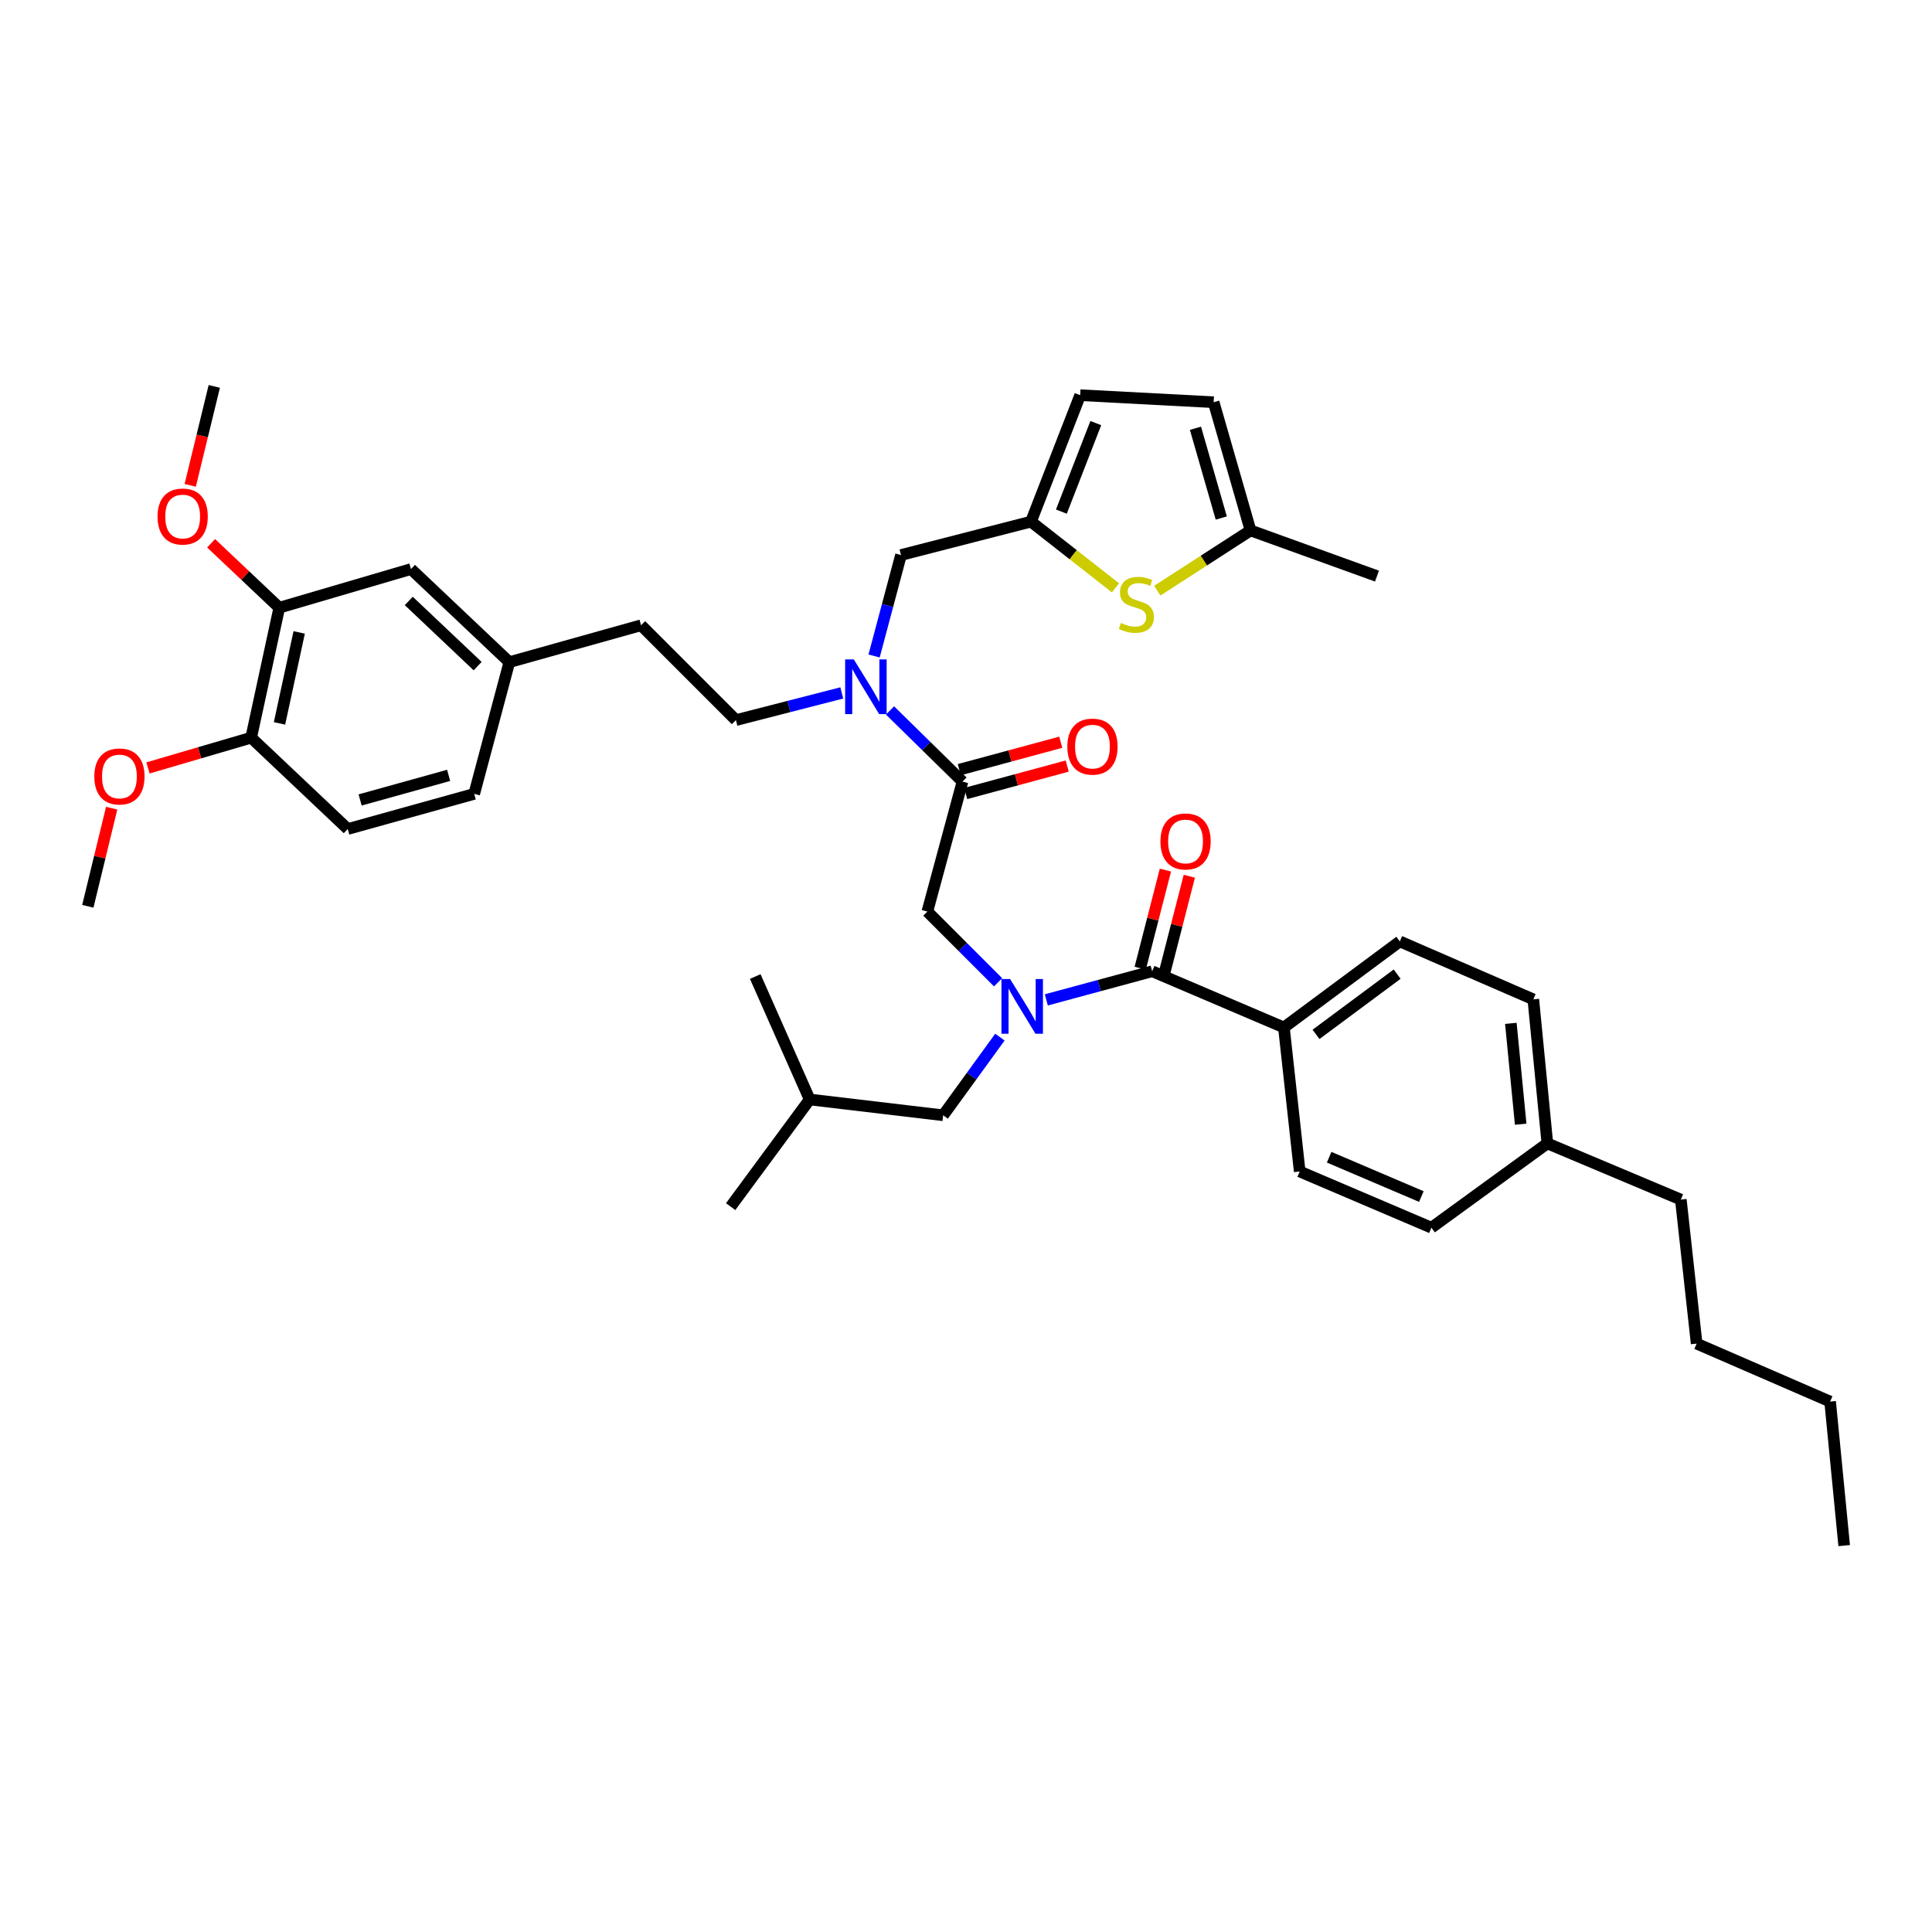 <?xml version='1.0' encoding='iso-8859-1'?>
<svg version='1.1' baseProfile='full'
              xmlns='http://www.w3.org/2000/svg'
                      xmlns:rdkit='http://www.rdkit.org/xml'
                      xmlns:xlink='http://www.w3.org/1999/xlink'
                  xml:space='preserve'
width='1000px' height='1000px' viewBox='0 0 1000 1000'>
<!-- END OF HEADER -->
<rect style='opacity:1.0;fill:#FFFFFF;stroke:none' width='1000' height='1000' x='0' y='0'> </rect>
<path class='bond-0' d='M 664.548,531.815 L 724.543,487.273' style='fill:none;fill-rule:evenodd;stroke:#000000;stroke-width:6px;stroke-linecap:butt;stroke-linejoin:miter;stroke-opacity:1' />
<path class='bond-0' d='M 681.164,535.392 L 723.161,504.213' style='fill:none;fill-rule:evenodd;stroke:#000000;stroke-width:6px;stroke-linecap:butt;stroke-linejoin:miter;stroke-opacity:1' />
<path class='bond-1' d='M 664.548,531.815 L 672.725,606.362' style='fill:none;fill-rule:evenodd;stroke:#000000;stroke-width:6px;stroke-linecap:butt;stroke-linejoin:miter;stroke-opacity:1' />
<path class='bond-2' d='M 664.548,531.815 L 596.361,502.726' style='fill:none;fill-rule:evenodd;stroke:#000000;stroke-width:6px;stroke-linecap:butt;stroke-linejoin:miter;stroke-opacity:1' />
<path class='bond-3' d='M 516.614,508.436 L 498.305,490.128' style='fill:none;fill-rule:evenodd;stroke:#0000FF;stroke-width:6px;stroke-linecap:butt;stroke-linejoin:miter;stroke-opacity:1' />
<path class='bond-3' d='M 498.305,490.128 L 479.997,471.819' style='fill:none;fill-rule:evenodd;stroke:#000000;stroke-width:6px;stroke-linecap:butt;stroke-linejoin:miter;stroke-opacity:1' />
<path class='bond-4' d='M 541.571,517.537 L 568.966,510.132' style='fill:none;fill-rule:evenodd;stroke:#0000FF;stroke-width:6px;stroke-linecap:butt;stroke-linejoin:miter;stroke-opacity:1' />
<path class='bond-4' d='M 568.966,510.132 L 596.361,502.726' style='fill:none;fill-rule:evenodd;stroke:#000000;stroke-width:6px;stroke-linecap:butt;stroke-linejoin:miter;stroke-opacity:1' />
<path class='bond-5' d='M 517.548,536.813 L 502.865,557.043' style='fill:none;fill-rule:evenodd;stroke:#0000FF;stroke-width:6px;stroke-linecap:butt;stroke-linejoin:miter;stroke-opacity:1' />
<path class='bond-5' d='M 502.865,557.043 L 488.181,577.273' style='fill:none;fill-rule:evenodd;stroke:#000000;stroke-width:6px;stroke-linecap:butt;stroke-linejoin:miter;stroke-opacity:1' />
<path class='bond-6' d='M 602.548,504.315 L 609.069,478.927' style='fill:none;fill-rule:evenodd;stroke:#000000;stroke-width:6px;stroke-linecap:butt;stroke-linejoin:miter;stroke-opacity:1' />
<path class='bond-6' d='M 609.069,478.927 L 615.589,453.54' style='fill:none;fill-rule:evenodd;stroke:#FF0000;stroke-width:6px;stroke-linecap:butt;stroke-linejoin:miter;stroke-opacity:1' />
<path class='bond-6' d='M 590.173,501.137 L 596.693,475.749' style='fill:none;fill-rule:evenodd;stroke:#000000;stroke-width:6px;stroke-linecap:butt;stroke-linejoin:miter;stroke-opacity:1' />
<path class='bond-6' d='M 596.693,475.749 L 603.214,450.361' style='fill:none;fill-rule:evenodd;stroke:#FF0000;stroke-width:6px;stroke-linecap:butt;stroke-linejoin:miter;stroke-opacity:1' />
<path class='bond-7' d='M 724.543,487.273 L 793.639,517.27' style='fill:none;fill-rule:evenodd;stroke:#000000;stroke-width:6px;stroke-linecap:butt;stroke-linejoin:miter;stroke-opacity:1' />
<path class='bond-8' d='M 672.725,606.362 L 740.905,635.451' style='fill:none;fill-rule:evenodd;stroke:#000000;stroke-width:6px;stroke-linecap:butt;stroke-linejoin:miter;stroke-opacity:1' />
<path class='bond-8' d='M 687.966,598.974 L 735.692,619.336' style='fill:none;fill-rule:evenodd;stroke:#000000;stroke-width:6px;stroke-linecap:butt;stroke-linejoin:miter;stroke-opacity:1' />
<path class='bond-9' d='M 488.181,577.273 L 419.093,569.089' style='fill:none;fill-rule:evenodd;stroke:#000000;stroke-width:6px;stroke-linecap:butt;stroke-linejoin:miter;stroke-opacity:1' />
<path class='bond-10' d='M 499.85,410.715 L 526.115,403.615' style='fill:none;fill-rule:evenodd;stroke:#000000;stroke-width:6px;stroke-linecap:butt;stroke-linejoin:miter;stroke-opacity:1' />
<path class='bond-10' d='M 526.115,403.615 L 552.379,396.514' style='fill:none;fill-rule:evenodd;stroke:#FF0000;stroke-width:6px;stroke-linecap:butt;stroke-linejoin:miter;stroke-opacity:1' />
<path class='bond-10' d='M 496.516,398.381 L 522.78,391.28' style='fill:none;fill-rule:evenodd;stroke:#000000;stroke-width:6px;stroke-linecap:butt;stroke-linejoin:miter;stroke-opacity:1' />
<path class='bond-10' d='M 522.78,391.28 L 549.045,384.18' style='fill:none;fill-rule:evenodd;stroke:#FF0000;stroke-width:6px;stroke-linecap:butt;stroke-linejoin:miter;stroke-opacity:1' />
<path class='bond-11' d='M 498.183,404.548 L 479.997,471.819' style='fill:none;fill-rule:evenodd;stroke:#000000;stroke-width:6px;stroke-linecap:butt;stroke-linejoin:miter;stroke-opacity:1' />
<path class='bond-12' d='M 498.183,404.548 L 479.428,386.134' style='fill:none;fill-rule:evenodd;stroke:#000000;stroke-width:6px;stroke-linecap:butt;stroke-linejoin:miter;stroke-opacity:1' />
<path class='bond-12' d='M 479.428,386.134 L 460.674,367.72' style='fill:none;fill-rule:evenodd;stroke:#0000FF;stroke-width:6px;stroke-linecap:butt;stroke-linejoin:miter;stroke-opacity:1' />
<path class='bond-13' d='M 419.093,569.089 L 390.912,505.452' style='fill:none;fill-rule:evenodd;stroke:#000000;stroke-width:6px;stroke-linecap:butt;stroke-linejoin:miter;stroke-opacity:1' />
<path class='bond-14' d='M 419.093,569.089 L 378.185,624.548' style='fill:none;fill-rule:evenodd;stroke:#000000;stroke-width:6px;stroke-linecap:butt;stroke-linejoin:miter;stroke-opacity:1' />
<path class='bond-15' d='M 466.361,287.275 L 533.639,269.998' style='fill:none;fill-rule:evenodd;stroke:#000000;stroke-width:6px;stroke-linecap:butt;stroke-linejoin:miter;stroke-opacity:1' />
<path class='bond-16' d='M 466.361,287.275 L 459.394,313.403' style='fill:none;fill-rule:evenodd;stroke:#000000;stroke-width:6px;stroke-linecap:butt;stroke-linejoin:miter;stroke-opacity:1' />
<path class='bond-16' d='M 459.394,313.403 L 452.428,339.531' style='fill:none;fill-rule:evenodd;stroke:#0000FF;stroke-width:6px;stroke-linecap:butt;stroke-linejoin:miter;stroke-opacity:1' />
<path class='bond-17' d='M 435.705,358.658 L 408.308,365.692' style='fill:none;fill-rule:evenodd;stroke:#0000FF;stroke-width:6px;stroke-linecap:butt;stroke-linejoin:miter;stroke-opacity:1' />
<path class='bond-17' d='M 408.308,365.692 L 380.91,372.726' style='fill:none;fill-rule:evenodd;stroke:#000000;stroke-width:6px;stroke-linecap:butt;stroke-linejoin:miter;stroke-opacity:1' />
<path class='bond-18' d='M 380.91,372.726 L 331.818,323.633' style='fill:none;fill-rule:evenodd;stroke:#000000;stroke-width:6px;stroke-linecap:butt;stroke-linejoin:miter;stroke-opacity:1' />
<path class='bond-19' d='M 144.548,314.547 L 130.003,381.819' style='fill:none;fill-rule:evenodd;stroke:#000000;stroke-width:6px;stroke-linecap:butt;stroke-linejoin:miter;stroke-opacity:1' />
<path class='bond-19' d='M 154.855,327.338 L 144.674,374.428' style='fill:none;fill-rule:evenodd;stroke:#000000;stroke-width:6px;stroke-linecap:butt;stroke-linejoin:miter;stroke-opacity:1' />
<path class='bond-20' d='M 144.548,314.547 L 212.728,294.544' style='fill:none;fill-rule:evenodd;stroke:#000000;stroke-width:6px;stroke-linecap:butt;stroke-linejoin:miter;stroke-opacity:1' />
<path class='bond-21' d='M 144.548,314.547 L 126.908,297.869' style='fill:none;fill-rule:evenodd;stroke:#000000;stroke-width:6px;stroke-linecap:butt;stroke-linejoin:miter;stroke-opacity:1' />
<path class='bond-21' d='M 126.908,297.869 L 109.267,281.19' style='fill:none;fill-rule:evenodd;stroke:#FF0000;stroke-width:6px;stroke-linecap:butt;stroke-linejoin:miter;stroke-opacity:1' />
<path class='bond-22' d='M 130.003,381.819 L 179.997,429.094' style='fill:none;fill-rule:evenodd;stroke:#000000;stroke-width:6px;stroke-linecap:butt;stroke-linejoin:miter;stroke-opacity:1' />
<path class='bond-23' d='M 130.003,381.819 L 103.298,389.65' style='fill:none;fill-rule:evenodd;stroke:#000000;stroke-width:6px;stroke-linecap:butt;stroke-linejoin:miter;stroke-opacity:1' />
<path class='bond-23' d='M 103.298,389.65 L 76.593,397.482' style='fill:none;fill-rule:evenodd;stroke:#FF0000;stroke-width:6px;stroke-linecap:butt;stroke-linejoin:miter;stroke-opacity:1' />
<path class='bond-24' d='M 533.639,269.998 L 555.505,287.129' style='fill:none;fill-rule:evenodd;stroke:#000000;stroke-width:6px;stroke-linecap:butt;stroke-linejoin:miter;stroke-opacity:1' />
<path class='bond-24' d='M 555.505,287.129 L 577.371,304.259' style='fill:none;fill-rule:evenodd;stroke:#CCCC00;stroke-width:6px;stroke-linecap:butt;stroke-linejoin:miter;stroke-opacity:1' />
<path class='bond-25' d='M 533.639,269.998 L 559.094,204.544' style='fill:none;fill-rule:evenodd;stroke:#000000;stroke-width:6px;stroke-linecap:butt;stroke-linejoin:miter;stroke-opacity:1' />
<path class='bond-25' d='M 549.366,264.811 L 567.184,218.993' style='fill:none;fill-rule:evenodd;stroke:#000000;stroke-width:6px;stroke-linecap:butt;stroke-linejoin:miter;stroke-opacity:1' />
<path class='bond-26' d='M 599.022,305.726 L 623.146,290.137' style='fill:none;fill-rule:evenodd;stroke:#CCCC00;stroke-width:6px;stroke-linecap:butt;stroke-linejoin:miter;stroke-opacity:1' />
<path class='bond-26' d='M 623.146,290.137 L 647.27,274.548' style='fill:none;fill-rule:evenodd;stroke:#000000;stroke-width:6px;stroke-linecap:butt;stroke-linejoin:miter;stroke-opacity:1' />
<path class='bond-27' d='M 559.094,204.544 L 628.183,208.185' style='fill:none;fill-rule:evenodd;stroke:#000000;stroke-width:6px;stroke-linecap:butt;stroke-linejoin:miter;stroke-opacity:1' />
<path class='bond-28' d='M 647.27,274.548 L 628.183,208.185' style='fill:none;fill-rule:evenodd;stroke:#000000;stroke-width:6px;stroke-linecap:butt;stroke-linejoin:miter;stroke-opacity:1' />
<path class='bond-28' d='M 632.128,268.125 L 618.767,221.671' style='fill:none;fill-rule:evenodd;stroke:#000000;stroke-width:6px;stroke-linecap:butt;stroke-linejoin:miter;stroke-opacity:1' />
<path class='bond-29' d='M 647.27,274.548 L 712.725,298.186' style='fill:none;fill-rule:evenodd;stroke:#000000;stroke-width:6px;stroke-linecap:butt;stroke-linejoin:miter;stroke-opacity:1' />
<path class='bond-30' d='M 212.728,294.544 L 263.638,342.728' style='fill:none;fill-rule:evenodd;stroke:#000000;stroke-width:6px;stroke-linecap:butt;stroke-linejoin:miter;stroke-opacity:1' />
<path class='bond-30' d='M 211.582,311.052 L 247.218,344.78' style='fill:none;fill-rule:evenodd;stroke:#000000;stroke-width:6px;stroke-linecap:butt;stroke-linejoin:miter;stroke-opacity:1' />
<path class='bond-31' d='M 179.997,429.094 L 245.452,410.908' style='fill:none;fill-rule:evenodd;stroke:#000000;stroke-width:6px;stroke-linecap:butt;stroke-linejoin:miter;stroke-opacity:1' />
<path class='bond-31' d='M 186.395,414.056 L 232.213,401.325' style='fill:none;fill-rule:evenodd;stroke:#000000;stroke-width:6px;stroke-linecap:butt;stroke-linejoin:miter;stroke-opacity:1' />
<path class='bond-32' d='M 263.638,342.728 L 245.452,410.908' style='fill:none;fill-rule:evenodd;stroke:#000000;stroke-width:6px;stroke-linecap:butt;stroke-linejoin:miter;stroke-opacity:1' />
<path class='bond-33' d='M 263.638,342.728 L 331.818,323.633' style='fill:none;fill-rule:evenodd;stroke:#000000;stroke-width:6px;stroke-linecap:butt;stroke-linejoin:miter;stroke-opacity:1' />
<path class='bond-34' d='M 98.451,251.221 L 104.68,225.611' style='fill:none;fill-rule:evenodd;stroke:#FF0000;stroke-width:6px;stroke-linecap:butt;stroke-linejoin:miter;stroke-opacity:1' />
<path class='bond-34' d='M 104.68,225.611 L 110.909,200.001' style='fill:none;fill-rule:evenodd;stroke:#000000;stroke-width:6px;stroke-linecap:butt;stroke-linejoin:miter;stroke-opacity:1' />
<path class='bond-35' d='M 57.806,418.306 L 51.63,443.7' style='fill:none;fill-rule:evenodd;stroke:#FF0000;stroke-width:6px;stroke-linecap:butt;stroke-linejoin:miter;stroke-opacity:1' />
<path class='bond-35' d='M 51.63,443.7 L 45.455,469.094' style='fill:none;fill-rule:evenodd;stroke:#000000;stroke-width:6px;stroke-linecap:butt;stroke-linejoin:miter;stroke-opacity:1' />
<path class='bond-36' d='M 793.639,517.27 L 800.908,591.818' style='fill:none;fill-rule:evenodd;stroke:#000000;stroke-width:6px;stroke-linecap:butt;stroke-linejoin:miter;stroke-opacity:1' />
<path class='bond-36' d='M 782.013,529.692 L 787.101,581.876' style='fill:none;fill-rule:evenodd;stroke:#000000;stroke-width:6px;stroke-linecap:butt;stroke-linejoin:miter;stroke-opacity:1' />
<path class='bond-37' d='M 740.905,635.451 L 800.908,591.818' style='fill:none;fill-rule:evenodd;stroke:#000000;stroke-width:6px;stroke-linecap:butt;stroke-linejoin:miter;stroke-opacity:1' />
<path class='bond-38' d='M 800.908,591.818 L 869.997,620.907' style='fill:none;fill-rule:evenodd;stroke:#000000;stroke-width:6px;stroke-linecap:butt;stroke-linejoin:miter;stroke-opacity:1' />
<path class='bond-39' d='M 869.997,620.907 L 878.181,695.454' style='fill:none;fill-rule:evenodd;stroke:#000000;stroke-width:6px;stroke-linecap:butt;stroke-linejoin:miter;stroke-opacity:1' />
<path class='bond-40' d='M 878.181,695.454 L 947.27,725.452' style='fill:none;fill-rule:evenodd;stroke:#000000;stroke-width:6px;stroke-linecap:butt;stroke-linejoin:miter;stroke-opacity:1' />
<path class='bond-41' d='M 947.27,725.452 L 954.545,799.999' style='fill:none;fill-rule:evenodd;stroke:#000000;stroke-width:6px;stroke-linecap:butt;stroke-linejoin:miter;stroke-opacity:1' />
<path  class='atom-1' d='M 522.829 506.752
L 532.109 521.752
Q 533.029 523.232, 534.509 525.912
Q 535.989 528.592, 536.069 528.752
L 536.069 506.752
L 539.829 506.752
L 539.829 535.072
L 535.949 535.072
L 525.989 518.672
Q 524.829 516.752, 523.589 514.552
Q 522.389 512.352, 522.029 511.672
L 522.029 535.072
L 518.349 535.072
L 518.349 506.752
L 522.829 506.752
' fill='#0000FF'/>
<path  class='atom-3' d='M 600.638 435.534
Q 600.638 428.734, 603.998 424.934
Q 607.358 421.134, 613.638 421.134
Q 619.918 421.134, 623.278 424.934
Q 626.638 428.734, 626.638 435.534
Q 626.638 442.414, 623.238 446.334
Q 619.838 450.214, 613.638 450.214
Q 607.398 450.214, 603.998 446.334
Q 600.638 442.454, 600.638 435.534
M 613.638 447.014
Q 617.958 447.014, 620.278 444.134
Q 622.638 441.214, 622.638 435.534
Q 622.638 429.974, 620.278 427.174
Q 617.958 424.334, 613.638 424.334
Q 609.318 424.334, 606.958 427.134
Q 604.638 429.934, 604.638 435.534
Q 604.638 441.254, 606.958 444.134
Q 609.318 447.014, 613.638 447.014
' fill='#FF0000'/>
<path  class='atom-8' d='M 552.454 386.442
Q 552.454 379.642, 555.814 375.842
Q 559.174 372.042, 565.454 372.042
Q 571.734 372.042, 575.094 375.842
Q 578.454 379.642, 578.454 386.442
Q 578.454 393.322, 575.054 397.242
Q 571.654 401.122, 565.454 401.122
Q 559.214 401.122, 555.814 397.242
Q 552.454 393.362, 552.454 386.442
M 565.454 397.922
Q 569.774 397.922, 572.094 395.042
Q 574.454 392.122, 574.454 386.442
Q 574.454 380.882, 572.094 378.082
Q 569.774 375.242, 565.454 375.242
Q 561.134 375.242, 558.774 378.042
Q 556.454 380.842, 556.454 386.442
Q 556.454 392.162, 558.774 395.042
Q 561.134 397.922, 565.454 397.922
' fill='#FF0000'/>
<path  class='atom-12' d='M 441.922 341.295
L 451.202 356.295
Q 452.122 357.775, 453.602 360.455
Q 455.082 363.135, 455.162 363.295
L 455.162 341.295
L 458.922 341.295
L 458.922 369.615
L 455.042 369.615
L 445.082 353.215
Q 443.922 351.295, 442.682 349.095
Q 441.482 346.895, 441.122 346.215
L 441.122 369.615
L 437.442 369.615
L 437.442 341.295
L 441.922 341.295
' fill='#0000FF'/>
<path  class='atom-17' d='M 580.183 322.45
Q 580.503 322.57, 581.823 323.13
Q 583.143 323.69, 584.583 324.05
Q 586.063 324.37, 587.503 324.37
Q 590.183 324.37, 591.743 323.09
Q 593.303 321.77, 593.303 319.49
Q 593.303 317.93, 592.503 316.97
Q 591.743 316.01, 590.543 315.49
Q 589.343 314.97, 587.343 314.37
Q 584.823 313.61, 583.303 312.89
Q 581.823 312.17, 580.743 310.65
Q 579.703 309.13, 579.703 306.57
Q 579.703 303.01, 582.103 300.81
Q 584.543 298.61, 589.343 298.61
Q 592.623 298.61, 596.343 300.17
L 595.423 303.25
Q 592.023 301.85, 589.463 301.85
Q 586.703 301.85, 585.183 303.01
Q 583.663 304.13, 583.703 306.09
Q 583.703 307.61, 584.463 308.53
Q 585.263 309.45, 586.383 309.97
Q 587.543 310.49, 589.463 311.09
Q 592.023 311.89, 593.543 312.69
Q 595.063 313.49, 596.143 315.13
Q 597.263 316.73, 597.263 319.49
Q 597.263 323.41, 594.623 325.53
Q 592.023 327.61, 587.663 327.61
Q 585.143 327.61, 583.223 327.05
Q 581.343 326.53, 579.103 325.61
L 580.183 322.45
' fill='#CCCC00'/>
<path  class='atom-26' d='M 81.547 267.352
Q 81.547 260.552, 84.907 256.752
Q 88.267 252.952, 94.547 252.952
Q 100.827 252.952, 104.187 256.752
Q 107.547 260.552, 107.547 267.352
Q 107.547 274.232, 104.147 278.152
Q 100.747 282.032, 94.547 282.032
Q 88.307 282.032, 84.907 278.152
Q 81.547 274.272, 81.547 267.352
M 94.547 278.832
Q 98.867 278.832, 101.187 275.952
Q 103.547 273.032, 103.547 267.352
Q 103.547 261.792, 101.187 258.992
Q 98.867 256.152, 94.547 256.152
Q 90.227 256.152, 87.867 258.952
Q 85.547 261.752, 85.547 267.352
Q 85.547 273.072, 87.867 275.952
Q 90.227 278.832, 94.547 278.832
' fill='#FF0000'/>
<path  class='atom-27' d='M 48.816 401.895
Q 48.816 395.095, 52.176 391.295
Q 55.536 387.495, 61.816 387.495
Q 68.096 387.495, 71.456 391.295
Q 74.816 395.095, 74.816 401.895
Q 74.816 408.775, 71.416 412.695
Q 68.016 416.575, 61.816 416.575
Q 55.576 416.575, 52.176 412.695
Q 48.816 408.815, 48.816 401.895
M 61.816 413.375
Q 66.136 413.375, 68.456 410.495
Q 70.816 407.575, 70.816 401.895
Q 70.816 396.335, 68.456 393.535
Q 66.136 390.695, 61.816 390.695
Q 57.496 390.695, 55.136 393.495
Q 52.816 396.295, 52.816 401.895
Q 52.816 407.615, 55.136 410.495
Q 57.496 413.375, 61.816 413.375
' fill='#FF0000'/>
</svg>
